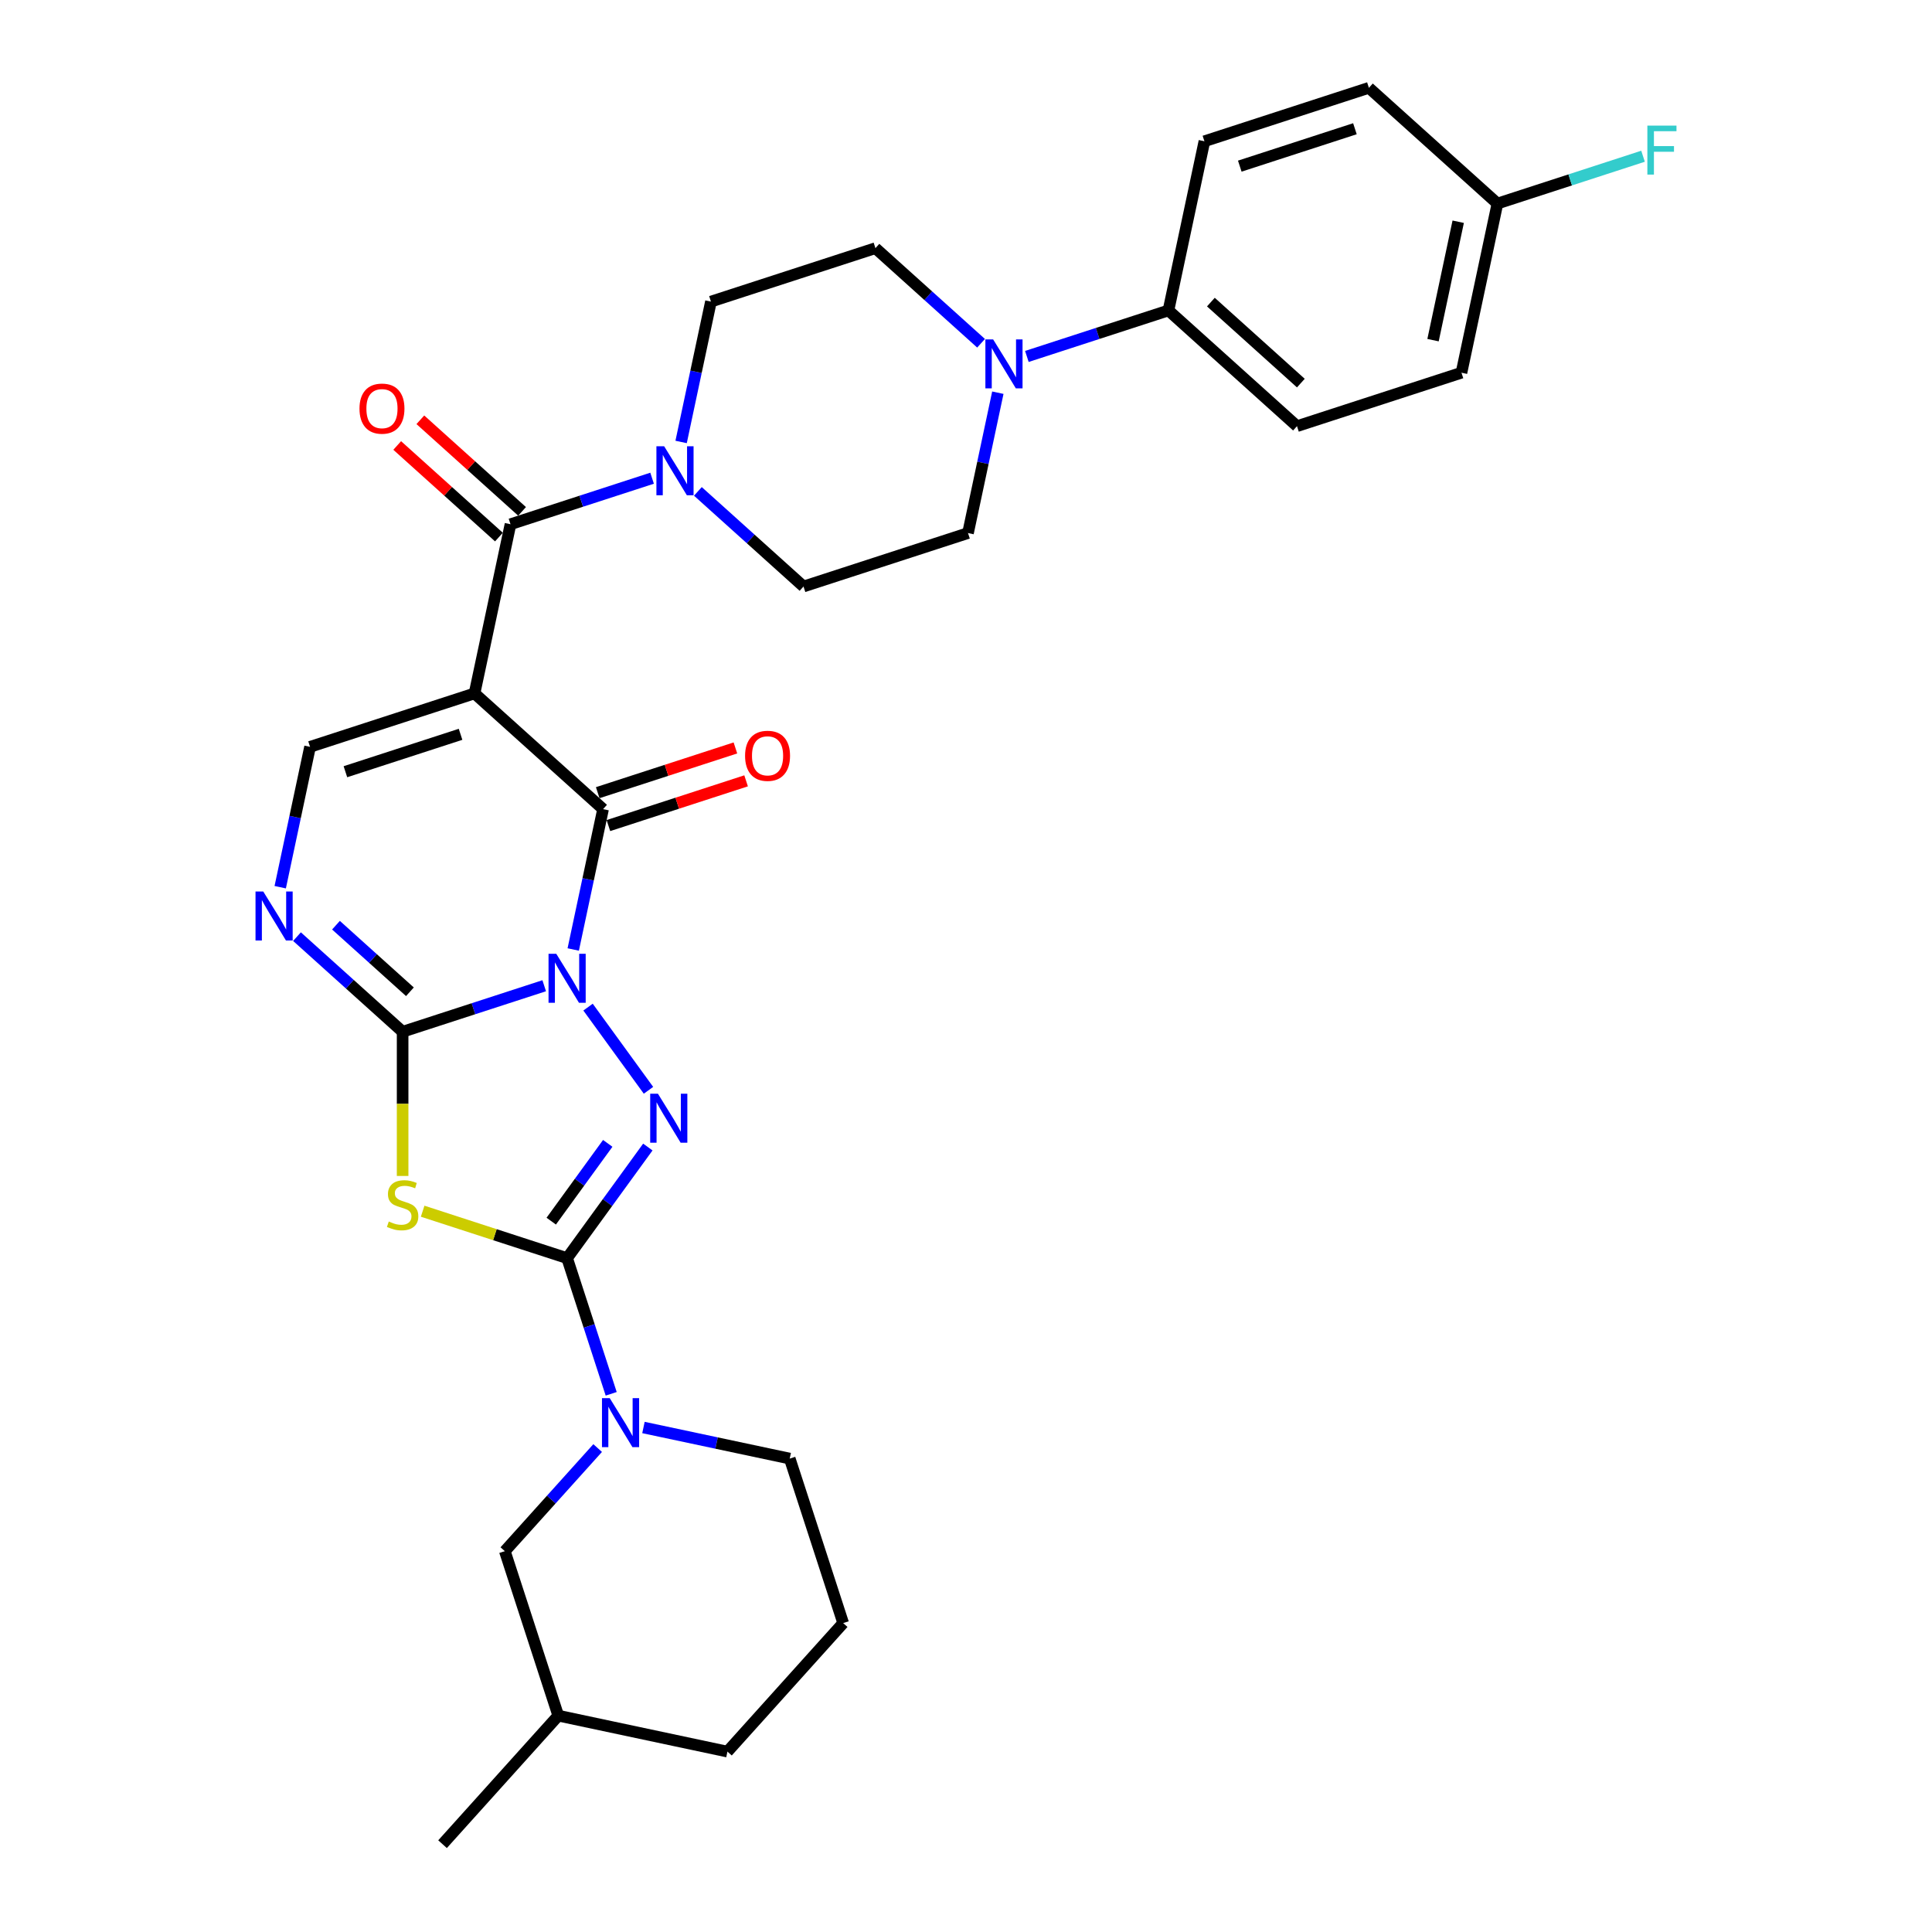 <?xml version='1.0' encoding='iso-8859-1'?>
<svg version='1.1' baseProfile='full'
              xmlns='http://www.w3.org/2000/svg'
                      xmlns:rdkit='http://www.rdkit.org/xml'
                      xmlns:xlink='http://www.w3.org/1999/xlink'
                  xml:space='preserve'
width='1000px' height='1000px' viewBox='0 0 1000 1000'>
<!-- END OF HEADER -->
<rect style='opacity:1.0;fill:#FFFFFF;stroke:none' width='1000' height='1000' x='0' y='0'> </rect>
<path class='bond-0' d='M 281.683,510.217 L 245.039,522.123' style='fill:none;fill-rule:evenodd;stroke:#0000FF;stroke-width:6px;stroke-linecap:butt;stroke-linejoin:miter;stroke-opacity:1' />
<path class='bond-0' d='M 245.039,522.123 L 208.396,534.029' style='fill:none;fill-rule:evenodd;stroke:#000000;stroke-width:6px;stroke-linecap:butt;stroke-linejoin:miter;stroke-opacity:1' />
<path class='bond-2' d='M 304.371,521.28 L 335.653,564.336' style='fill:none;fill-rule:evenodd;stroke:#0000FF;stroke-width:6px;stroke-linecap:butt;stroke-linejoin:miter;stroke-opacity:1' />
<path class='bond-4' d='M 296.705,491.452 L 304.426,455.127' style='fill:none;fill-rule:evenodd;stroke:#0000FF;stroke-width:6px;stroke-linecap:butt;stroke-linejoin:miter;stroke-opacity:1' />
<path class='bond-4' d='M 304.426,455.127 L 312.148,418.801' style='fill:none;fill-rule:evenodd;stroke:#000000;stroke-width:6px;stroke-linecap:butt;stroke-linejoin:miter;stroke-opacity:1' />
<path class='bond-5' d='M 208.396,534.029 L 208.396,571.35' style='fill:none;fill-rule:evenodd;stroke:#000000;stroke-width:6px;stroke-linecap:butt;stroke-linejoin:miter;stroke-opacity:1' />
<path class='bond-5' d='M 208.396,571.35 L 208.396,608.672' style='fill:none;fill-rule:evenodd;stroke:#CCCC00;stroke-width:6px;stroke-linecap:butt;stroke-linejoin:miter;stroke-opacity:1' />
<path class='bond-7' d='M 208.396,534.029 L 181.059,509.415' style='fill:none;fill-rule:evenodd;stroke:#000000;stroke-width:6px;stroke-linecap:butt;stroke-linejoin:miter;stroke-opacity:1' />
<path class='bond-7' d='M 181.059,509.415 L 153.722,484.8' style='fill:none;fill-rule:evenodd;stroke:#0000FF;stroke-width:6px;stroke-linecap:butt;stroke-linejoin:miter;stroke-opacity:1' />
<path class='bond-7' d='M 212.175,513.34 L 193.039,496.109' style='fill:none;fill-rule:evenodd;stroke:#000000;stroke-width:6px;stroke-linecap:butt;stroke-linejoin:miter;stroke-opacity:1' />
<path class='bond-7' d='M 193.039,496.109 L 173.903,478.879' style='fill:none;fill-rule:evenodd;stroke:#0000FF;stroke-width:6px;stroke-linecap:butt;stroke-linejoin:miter;stroke-opacity:1' />
<path class='bond-1' d='M 245.621,358.9 L 312.148,418.801' style='fill:none;fill-rule:evenodd;stroke:#000000;stroke-width:6px;stroke-linecap:butt;stroke-linejoin:miter;stroke-opacity:1' />
<path class='bond-6' d='M 245.621,358.9 L 264.233,271.336' style='fill:none;fill-rule:evenodd;stroke:#000000;stroke-width:6px;stroke-linecap:butt;stroke-linejoin:miter;stroke-opacity:1' />
<path class='bond-8' d='M 245.621,358.9 L 160.482,386.564' style='fill:none;fill-rule:evenodd;stroke:#000000;stroke-width:6px;stroke-linecap:butt;stroke-linejoin:miter;stroke-opacity:1' />
<path class='bond-8' d='M 238.383,380.078 L 178.785,399.442' style='fill:none;fill-rule:evenodd;stroke:#000000;stroke-width:6px;stroke-linecap:butt;stroke-linejoin:miter;stroke-opacity:1' />
<path class='bond-3' d='M 335.318,593.704 L 314.427,622.459' style='fill:none;fill-rule:evenodd;stroke:#0000FF;stroke-width:6px;stroke-linecap:butt;stroke-linejoin:miter;stroke-opacity:1' />
<path class='bond-3' d='M 314.427,622.459 L 293.535,651.213' style='fill:none;fill-rule:evenodd;stroke:#000000;stroke-width:6px;stroke-linecap:butt;stroke-linejoin:miter;stroke-opacity:1' />
<path class='bond-3' d='M 314.566,591.806 L 299.942,611.935' style='fill:none;fill-rule:evenodd;stroke:#0000FF;stroke-width:6px;stroke-linecap:butt;stroke-linejoin:miter;stroke-opacity:1' />
<path class='bond-3' d='M 299.942,611.935 L 285.318,632.063' style='fill:none;fill-rule:evenodd;stroke:#000000;stroke-width:6px;stroke-linecap:butt;stroke-linejoin:miter;stroke-opacity:1' />
<path class='bond-9' d='M 293.535,651.213 L 304.944,686.326' style='fill:none;fill-rule:evenodd;stroke:#000000;stroke-width:6px;stroke-linecap:butt;stroke-linejoin:miter;stroke-opacity:1' />
<path class='bond-9' d='M 304.944,686.326 L 316.353,721.438' style='fill:none;fill-rule:evenodd;stroke:#0000FF;stroke-width:6px;stroke-linecap:butt;stroke-linejoin:miter;stroke-opacity:1' />
<path class='bond-31' d='M 293.535,651.213 L 256.149,639.066' style='fill:none;fill-rule:evenodd;stroke:#000000;stroke-width:6px;stroke-linecap:butt;stroke-linejoin:miter;stroke-opacity:1' />
<path class='bond-31' d='M 256.149,639.066 L 218.762,626.918' style='fill:none;fill-rule:evenodd;stroke:#CCCC00;stroke-width:6px;stroke-linecap:butt;stroke-linejoin:miter;stroke-opacity:1' />
<path class='bond-12' d='M 314.914,427.315 L 350.546,415.738' style='fill:none;fill-rule:evenodd;stroke:#000000;stroke-width:6px;stroke-linecap:butt;stroke-linejoin:miter;stroke-opacity:1' />
<path class='bond-12' d='M 350.546,415.738 L 386.177,404.16' style='fill:none;fill-rule:evenodd;stroke:#FF0000;stroke-width:6px;stroke-linecap:butt;stroke-linejoin:miter;stroke-opacity:1' />
<path class='bond-12' d='M 309.381,410.288 L 345.013,398.71' style='fill:none;fill-rule:evenodd;stroke:#000000;stroke-width:6px;stroke-linecap:butt;stroke-linejoin:miter;stroke-opacity:1' />
<path class='bond-12' d='M 345.013,398.71 L 380.645,387.133' style='fill:none;fill-rule:evenodd;stroke:#FF0000;stroke-width:6px;stroke-linecap:butt;stroke-linejoin:miter;stroke-opacity:1' />
<path class='bond-10' d='M 264.233,271.336 L 300.877,259.43' style='fill:none;fill-rule:evenodd;stroke:#000000;stroke-width:6px;stroke-linecap:butt;stroke-linejoin:miter;stroke-opacity:1' />
<path class='bond-10' d='M 300.877,259.43 L 337.52,247.524' style='fill:none;fill-rule:evenodd;stroke:#0000FF;stroke-width:6px;stroke-linecap:butt;stroke-linejoin:miter;stroke-opacity:1' />
<path class='bond-15' d='M 270.223,264.683 L 243.898,240.98' style='fill:none;fill-rule:evenodd;stroke:#000000;stroke-width:6px;stroke-linecap:butt;stroke-linejoin:miter;stroke-opacity:1' />
<path class='bond-15' d='M 243.898,240.98 L 217.572,217.276' style='fill:none;fill-rule:evenodd;stroke:#FF0000;stroke-width:6px;stroke-linecap:butt;stroke-linejoin:miter;stroke-opacity:1' />
<path class='bond-15' d='M 258.243,277.989 L 231.918,254.285' style='fill:none;fill-rule:evenodd;stroke:#000000;stroke-width:6px;stroke-linecap:butt;stroke-linejoin:miter;stroke-opacity:1' />
<path class='bond-15' d='M 231.918,254.285 L 205.592,230.581' style='fill:none;fill-rule:evenodd;stroke:#FF0000;stroke-width:6px;stroke-linecap:butt;stroke-linejoin:miter;stroke-opacity:1' />
<path class='bond-32' d='M 145.039,459.214 L 152.76,422.889' style='fill:none;fill-rule:evenodd;stroke:#0000FF;stroke-width:6px;stroke-linecap:butt;stroke-linejoin:miter;stroke-opacity:1' />
<path class='bond-32' d='M 152.76,422.889 L 160.482,386.564' style='fill:none;fill-rule:evenodd;stroke:#000000;stroke-width:6px;stroke-linecap:butt;stroke-linejoin:miter;stroke-opacity:1' />
<path class='bond-14' d='M 309.346,749.516 L 285.322,776.198' style='fill:none;fill-rule:evenodd;stroke:#0000FF;stroke-width:6px;stroke-linecap:butt;stroke-linejoin:miter;stroke-opacity:1' />
<path class='bond-14' d='M 285.322,776.198 L 261.298,802.879' style='fill:none;fill-rule:evenodd;stroke:#000000;stroke-width:6px;stroke-linecap:butt;stroke-linejoin:miter;stroke-opacity:1' />
<path class='bond-23' d='M 333.051,738.872 L 370.907,746.918' style='fill:none;fill-rule:evenodd;stroke:#0000FF;stroke-width:6px;stroke-linecap:butt;stroke-linejoin:miter;stroke-opacity:1' />
<path class='bond-23' d='M 370.907,746.918 L 408.763,754.965' style='fill:none;fill-rule:evenodd;stroke:#000000;stroke-width:6px;stroke-linecap:butt;stroke-linejoin:miter;stroke-opacity:1' />
<path class='bond-16' d='M 361.225,254.345 L 388.562,278.959' style='fill:none;fill-rule:evenodd;stroke:#0000FF;stroke-width:6px;stroke-linecap:butt;stroke-linejoin:miter;stroke-opacity:1' />
<path class='bond-16' d='M 388.562,278.959 L 415.899,303.574' style='fill:none;fill-rule:evenodd;stroke:#000000;stroke-width:6px;stroke-linecap:butt;stroke-linejoin:miter;stroke-opacity:1' />
<path class='bond-17' d='M 352.543,228.758 L 360.264,192.433' style='fill:none;fill-rule:evenodd;stroke:#0000FF;stroke-width:6px;stroke-linecap:butt;stroke-linejoin:miter;stroke-opacity:1' />
<path class='bond-17' d='M 360.264,192.433 L 367.985,156.108' style='fill:none;fill-rule:evenodd;stroke:#000000;stroke-width:6px;stroke-linecap:butt;stroke-linejoin:miter;stroke-opacity:1' />
<path class='bond-11' d='M 507.798,177.674 L 480.461,153.059' style='fill:none;fill-rule:evenodd;stroke:#0000FF;stroke-width:6px;stroke-linecap:butt;stroke-linejoin:miter;stroke-opacity:1' />
<path class='bond-11' d='M 480.461,153.059 L 453.124,128.445' style='fill:none;fill-rule:evenodd;stroke:#000000;stroke-width:6px;stroke-linecap:butt;stroke-linejoin:miter;stroke-opacity:1' />
<path class='bond-13' d='M 531.503,184.495 L 568.147,172.589' style='fill:none;fill-rule:evenodd;stroke:#0000FF;stroke-width:6px;stroke-linecap:butt;stroke-linejoin:miter;stroke-opacity:1' />
<path class='bond-13' d='M 568.147,172.589 L 604.79,160.682' style='fill:none;fill-rule:evenodd;stroke:#000000;stroke-width:6px;stroke-linecap:butt;stroke-linejoin:miter;stroke-opacity:1' />
<path class='bond-33' d='M 516.481,203.26 L 508.76,239.585' style='fill:none;fill-rule:evenodd;stroke:#0000FF;stroke-width:6px;stroke-linecap:butt;stroke-linejoin:miter;stroke-opacity:1' />
<path class='bond-33' d='M 508.76,239.585 L 501.038,275.91' style='fill:none;fill-rule:evenodd;stroke:#000000;stroke-width:6px;stroke-linecap:butt;stroke-linejoin:miter;stroke-opacity:1' />
<path class='bond-20' d='M 604.79,160.682 L 671.317,220.583' style='fill:none;fill-rule:evenodd;stroke:#000000;stroke-width:6px;stroke-linecap:butt;stroke-linejoin:miter;stroke-opacity:1' />
<path class='bond-20' d='M 626.749,156.362 L 673.318,198.293' style='fill:none;fill-rule:evenodd;stroke:#000000;stroke-width:6px;stroke-linecap:butt;stroke-linejoin:miter;stroke-opacity:1' />
<path class='bond-21' d='M 604.79,160.682 L 623.402,73.118' style='fill:none;fill-rule:evenodd;stroke:#000000;stroke-width:6px;stroke-linecap:butt;stroke-linejoin:miter;stroke-opacity:1' />
<path class='bond-27' d='M 261.298,802.879 L 288.961,888.019' style='fill:none;fill-rule:evenodd;stroke:#000000;stroke-width:6px;stroke-linecap:butt;stroke-linejoin:miter;stroke-opacity:1' />
<path class='bond-18' d='M 415.899,303.574 L 501.038,275.91' style='fill:none;fill-rule:evenodd;stroke:#000000;stroke-width:6px;stroke-linecap:butt;stroke-linejoin:miter;stroke-opacity:1' />
<path class='bond-19' d='M 367.985,156.108 L 453.124,128.445' style='fill:none;fill-rule:evenodd;stroke:#000000;stroke-width:6px;stroke-linecap:butt;stroke-linejoin:miter;stroke-opacity:1' />
<path class='bond-25' d='M 671.317,220.583 L 756.456,192.92' style='fill:none;fill-rule:evenodd;stroke:#000000;stroke-width:6px;stroke-linecap:butt;stroke-linejoin:miter;stroke-opacity:1' />
<path class='bond-24' d='M 623.402,73.118 L 708.542,45.455' style='fill:none;fill-rule:evenodd;stroke:#000000;stroke-width:6px;stroke-linecap:butt;stroke-linejoin:miter;stroke-opacity:1' />
<path class='bond-24' d='M 641.706,85.996 L 701.303,66.632' style='fill:none;fill-rule:evenodd;stroke:#000000;stroke-width:6px;stroke-linecap:butt;stroke-linejoin:miter;stroke-opacity:1' />
<path class='bond-22' d='M 775.068,105.356 L 708.542,45.455' style='fill:none;fill-rule:evenodd;stroke:#000000;stroke-width:6px;stroke-linecap:butt;stroke-linejoin:miter;stroke-opacity:1' />
<path class='bond-26' d='M 775.068,105.356 L 812.75,93.112' style='fill:none;fill-rule:evenodd;stroke:#000000;stroke-width:6px;stroke-linecap:butt;stroke-linejoin:miter;stroke-opacity:1' />
<path class='bond-26' d='M 812.75,93.112 L 850.432,80.868' style='fill:none;fill-rule:evenodd;stroke:#33CCCC;stroke-width:6px;stroke-linecap:butt;stroke-linejoin:miter;stroke-opacity:1' />
<path class='bond-35' d='M 775.068,105.356 L 756.456,192.92' style='fill:none;fill-rule:evenodd;stroke:#000000;stroke-width:6px;stroke-linecap:butt;stroke-linejoin:miter;stroke-opacity:1' />
<path class='bond-35' d='M 754.764,114.768 L 741.735,176.063' style='fill:none;fill-rule:evenodd;stroke:#000000;stroke-width:6px;stroke-linecap:butt;stroke-linejoin:miter;stroke-opacity:1' />
<path class='bond-28' d='M 408.763,754.965 L 436.426,840.104' style='fill:none;fill-rule:evenodd;stroke:#000000;stroke-width:6px;stroke-linecap:butt;stroke-linejoin:miter;stroke-opacity:1' />
<path class='bond-30' d='M 288.961,888.019 L 229.06,954.545' style='fill:none;fill-rule:evenodd;stroke:#000000;stroke-width:6px;stroke-linecap:butt;stroke-linejoin:miter;stroke-opacity:1' />
<path class='bond-34' d='M 288.961,888.019 L 376.525,906.631' style='fill:none;fill-rule:evenodd;stroke:#000000;stroke-width:6px;stroke-linecap:butt;stroke-linejoin:miter;stroke-opacity:1' />
<path class='bond-29' d='M 436.426,840.104 L 376.525,906.631' style='fill:none;fill-rule:evenodd;stroke:#000000;stroke-width:6px;stroke-linecap:butt;stroke-linejoin:miter;stroke-opacity:1' />
<path  class='atom-0' d='M 287.931 493.69
L 296.239 507.118
Q 297.062 508.443, 298.387 510.842
Q 299.712 513.241, 299.784 513.384
L 299.784 493.69
L 303.15 493.69
L 303.15 519.042
L 299.676 519.042
L 290.76 504.361
Q 289.722 502.642, 288.612 500.672
Q 287.537 498.703, 287.215 498.094
L 287.215 519.042
L 283.921 519.042
L 283.921 493.69
L 287.931 493.69
' fill='#0000FF'/>
<path  class='atom-3' d='M 340.55 566.114
L 348.858 579.542
Q 349.681 580.867, 351.006 583.266
Q 352.331 585.665, 352.403 585.808
L 352.403 566.114
L 355.769 566.114
L 355.769 591.466
L 352.295 591.466
L 343.379 576.784
Q 342.341 575.066, 341.231 573.096
Q 340.156 571.127, 339.834 570.518
L 339.834 591.466
L 336.54 591.466
L 336.54 566.114
L 340.55 566.114
' fill='#0000FF'/>
<path  class='atom-6' d='M 201.234 632.251
Q 201.521 632.359, 202.702 632.86
Q 203.884 633.361, 205.173 633.684
Q 206.498 633.97, 207.787 633.97
Q 210.186 633.97, 211.583 632.824
Q 212.979 631.643, 212.979 629.602
Q 212.979 628.205, 212.263 627.346
Q 211.583 626.486, 210.509 626.021
Q 209.434 625.555, 207.644 625.018
Q 205.388 624.338, 204.027 623.693
Q 202.702 623.049, 201.736 621.688
Q 200.805 620.327, 200.805 618.035
Q 200.805 614.849, 202.953 612.879
Q 205.137 610.91, 209.434 610.91
Q 212.371 610.91, 215.701 612.306
L 214.877 615.063
Q 211.834 613.81, 209.542 613.81
Q 207.071 613.81, 205.71 614.849
Q 204.35 615.851, 204.385 617.606
Q 204.385 618.967, 205.066 619.79
Q 205.782 620.614, 206.785 621.079
Q 207.823 621.545, 209.542 622.082
Q 211.834 622.798, 213.194 623.514
Q 214.555 624.23, 215.522 625.698
Q 216.524 627.131, 216.524 629.602
Q 216.524 633.111, 214.161 635.009
Q 211.834 636.871, 207.93 636.871
Q 205.675 636.871, 203.956 636.369
Q 202.273 635.904, 200.268 635.08
L 201.234 632.251
' fill='#CCCC00'/>
<path  class='atom-8' d='M 136.265 461.452
L 144.573 474.88
Q 145.396 476.205, 146.721 478.604
Q 148.046 481.003, 148.118 481.147
L 148.118 461.452
L 151.484 461.452
L 151.484 486.804
L 148.01 486.804
L 139.094 472.123
Q 138.056 470.404, 136.946 468.435
Q 135.871 466.465, 135.549 465.857
L 135.549 486.804
L 132.255 486.804
L 132.255 461.452
L 136.265 461.452
' fill='#0000FF'/>
<path  class='atom-10' d='M 315.595 723.676
L 323.902 737.105
Q 324.726 738.429, 326.051 740.829
Q 327.376 743.228, 327.447 743.371
L 327.447 723.676
L 330.813 723.676
L 330.813 749.029
L 327.34 749.029
L 318.423 734.347
Q 317.385 732.629, 316.275 730.659
Q 315.201 728.69, 314.878 728.081
L 314.878 749.029
L 311.584 749.029
L 311.584 723.676
L 315.595 723.676
' fill='#0000FF'/>
<path  class='atom-11' d='M 343.768 230.996
L 352.076 244.425
Q 352.9 245.749, 354.224 248.149
Q 355.549 250.548, 355.621 250.691
L 355.621 230.996
L 358.987 230.996
L 358.987 256.349
L 355.514 256.349
L 346.597 241.667
Q 345.559 239.949, 344.449 237.979
Q 343.375 236.01, 343.052 235.401
L 343.052 256.349
L 339.758 256.349
L 339.758 230.996
L 343.768 230.996
' fill='#0000FF'/>
<path  class='atom-12' d='M 514.047 175.67
L 522.354 189.098
Q 523.178 190.423, 524.503 192.822
Q 525.828 195.221, 525.899 195.364
L 525.899 175.67
L 529.265 175.67
L 529.265 201.022
L 525.792 201.022
L 516.876 186.341
Q 515.837 184.622, 514.727 182.652
Q 513.653 180.683, 513.331 180.074
L 513.331 201.022
L 510.036 201.022
L 510.036 175.67
L 514.047 175.67
' fill='#0000FF'/>
<path  class='atom-13' d='M 385.649 391.21
Q 385.649 385.122, 388.657 381.72
Q 391.665 378.319, 397.287 378.319
Q 402.909 378.319, 405.917 381.72
Q 408.925 385.122, 408.925 391.21
Q 408.925 397.369, 405.881 400.878
Q 402.837 404.351, 397.287 404.351
Q 391.701 404.351, 388.657 400.878
Q 385.649 397.405, 385.649 391.21
M 397.287 401.487
Q 401.154 401.487, 403.231 398.908
Q 405.344 396.294, 405.344 391.21
Q 405.344 386.232, 403.231 383.726
Q 401.154 381.183, 397.287 381.183
Q 393.42 381.183, 391.307 383.69
Q 389.23 386.197, 389.23 391.21
Q 389.23 396.33, 391.307 398.908
Q 393.42 401.487, 397.287 401.487
' fill='#FF0000'/>
<path  class='atom-16' d='M 186.069 211.507
Q 186.069 205.419, 189.077 202.017
Q 192.084 198.616, 197.706 198.616
Q 203.328 198.616, 206.336 202.017
Q 209.344 205.419, 209.344 211.507
Q 209.344 217.666, 206.3 221.175
Q 203.257 224.648, 197.706 224.648
Q 192.12 224.648, 189.077 221.175
Q 186.069 217.701, 186.069 211.507
M 197.706 221.784
Q 201.574 221.784, 203.651 219.205
Q 205.763 216.591, 205.763 211.507
Q 205.763 206.529, 203.651 204.023
Q 201.574 201.48, 197.706 201.48
Q 193.839 201.48, 191.726 203.987
Q 189.65 206.493, 189.65 211.507
Q 189.65 216.627, 191.726 219.205
Q 193.839 221.784, 197.706 221.784
' fill='#FF0000'/>
<path  class='atom-27' d='M 852.67 65.016
L 867.745 65.016
L 867.745 67.916
L 856.072 67.916
L 856.072 75.615
L 866.456 75.615
L 866.456 78.552
L 856.072 78.552
L 856.072 90.368
L 852.67 90.368
L 852.67 65.016
' fill='#33CCCC'/>
</svg>
